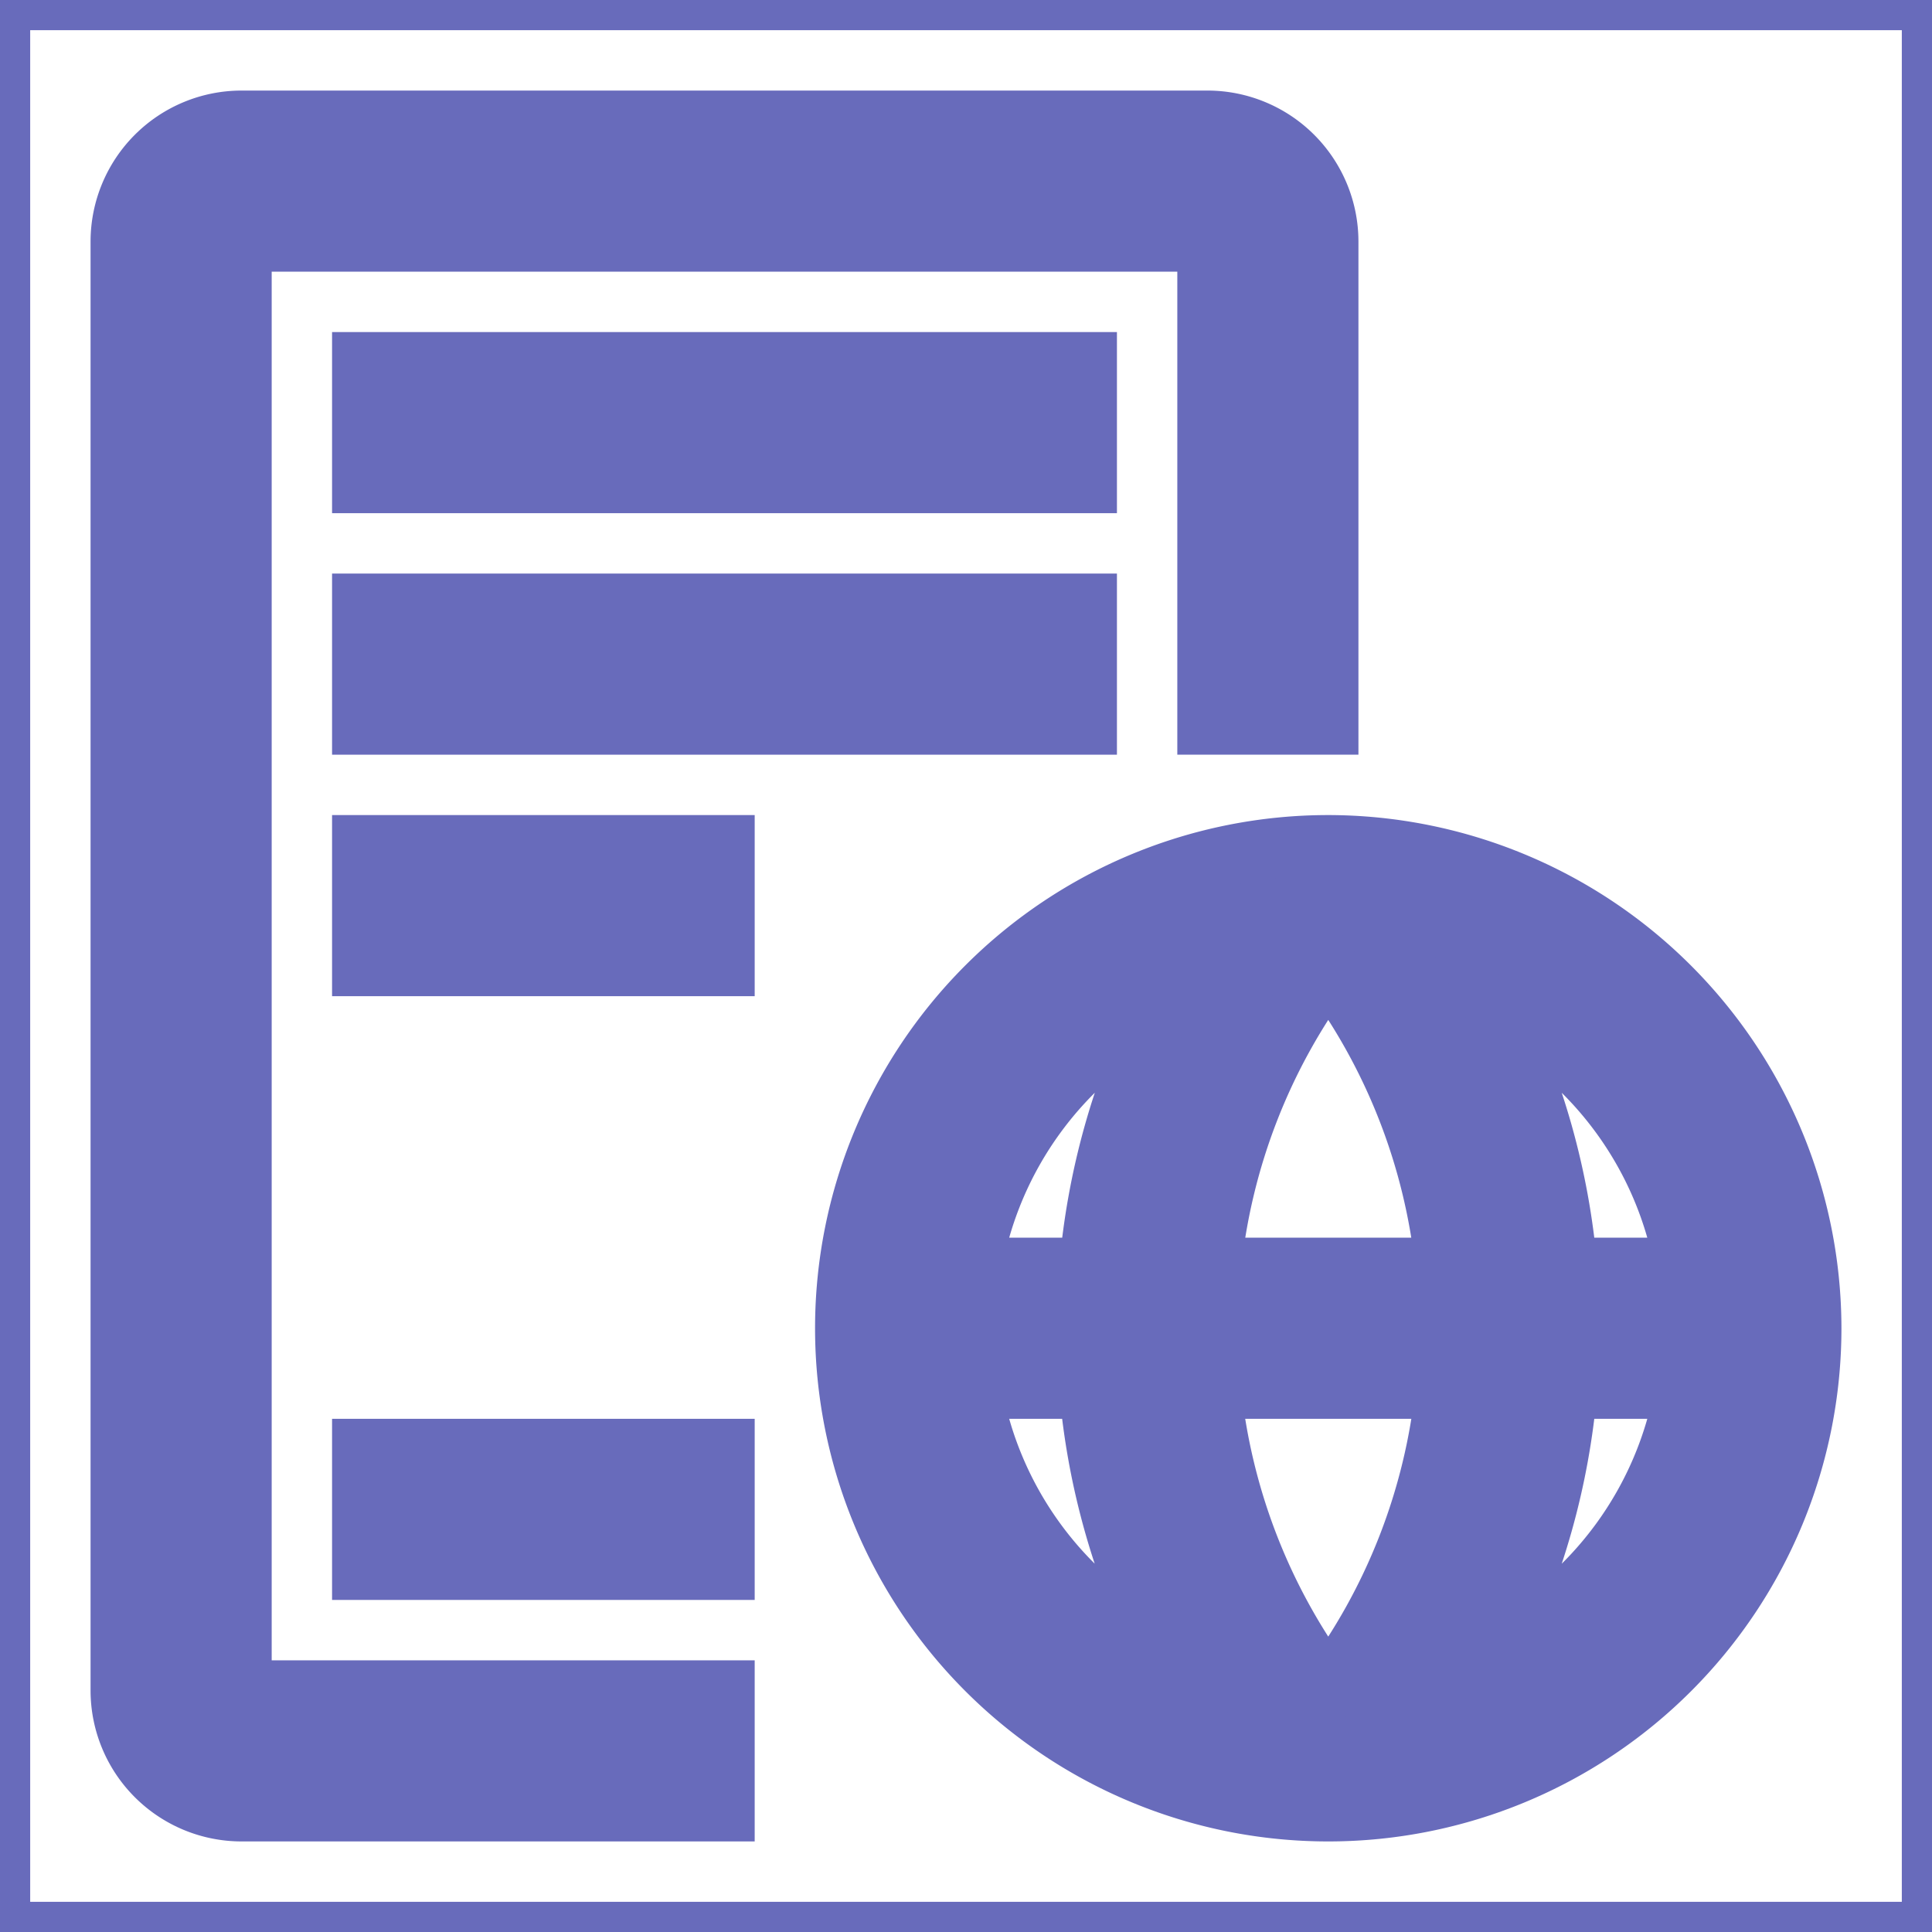 <!DOCTYPE svg PUBLIC "-//W3C//DTD SVG 1.1//EN" "http://www.w3.org/Graphics/SVG/1.1/DTD/svg11.dtd">
<!-- Uploaded to: SVG Repo, www.svgrepo.com, Transformed by: SVG Repo Mixer Tools -->
<svg fill="#686bbb" width="800px" height="800px" viewBox="0 0 32 32" id="Layer_1" data-name="Layer 1" xmlns="http://www.w3.org/2000/svg" stroke="#686bbb">
<g id="SVGRepo_bgCarrier" stroke-width="0"/>
<g id="SVGRepo_tracerCarrier" stroke-linecap="round" stroke-linejoin="round"/>
<g id="SVGRepo_iconCarrier"> <defs> <style> .cls-1 { fill: none; } </style> </defs> <path d="M22,14a8,8,0,1,0,8,8A8.009,8.009,0,0,0,22,14Zm5.91,7H25.956a12.03,12.03,0,0,0-1.218-4.332A6.01,6.01,0,0,1,27.91,21Zm-7.854,0A10.014,10.014,0,0,1,22,16.015,10.012,10.012,0,0,1,23.945,21Zm3.89,2A10.01,10.01,0,0,1,22,27.985,10.012,10.012,0,0,1,20.055,23Zm-4.683-6.332A12.027,12.027,0,0,0,18.044,21H16.09A6.01,6.01,0,0,1,19.262,16.668ZM16.09,23h1.953a12.027,12.027,0,0,0,1.218,4.332A6.01,6.01,0,0,1,16.09,23Zm8.648,4.332A12.024,12.024,0,0,0,25.956,23H27.91A6.009,6.009,0,0,1,24.738,27.332Z" transform="translate(0 0)"/> <rect x="6" y="14" width="6" height="2"/> <rect x="6" y="6" width="12" height="2"/> <rect x="6" y="10" width="12" height="2"/> <rect x="6" y="24" width="6" height="2"/> <path d="M12,30H4a2.002,2.002,0,0,1-2-2V4A2.002,2.002,0,0,1,4,2H20a2.002,2.002,0,0,1,2,2v8H20V4H4V28h8Z" transform="translate(0 0)"/> <rect id="_Transparent_Rectangle_" data-name="&lt;Transparent Rectangle&gt;" class="cls-1" width="32" height="32"/> </g>
</svg>